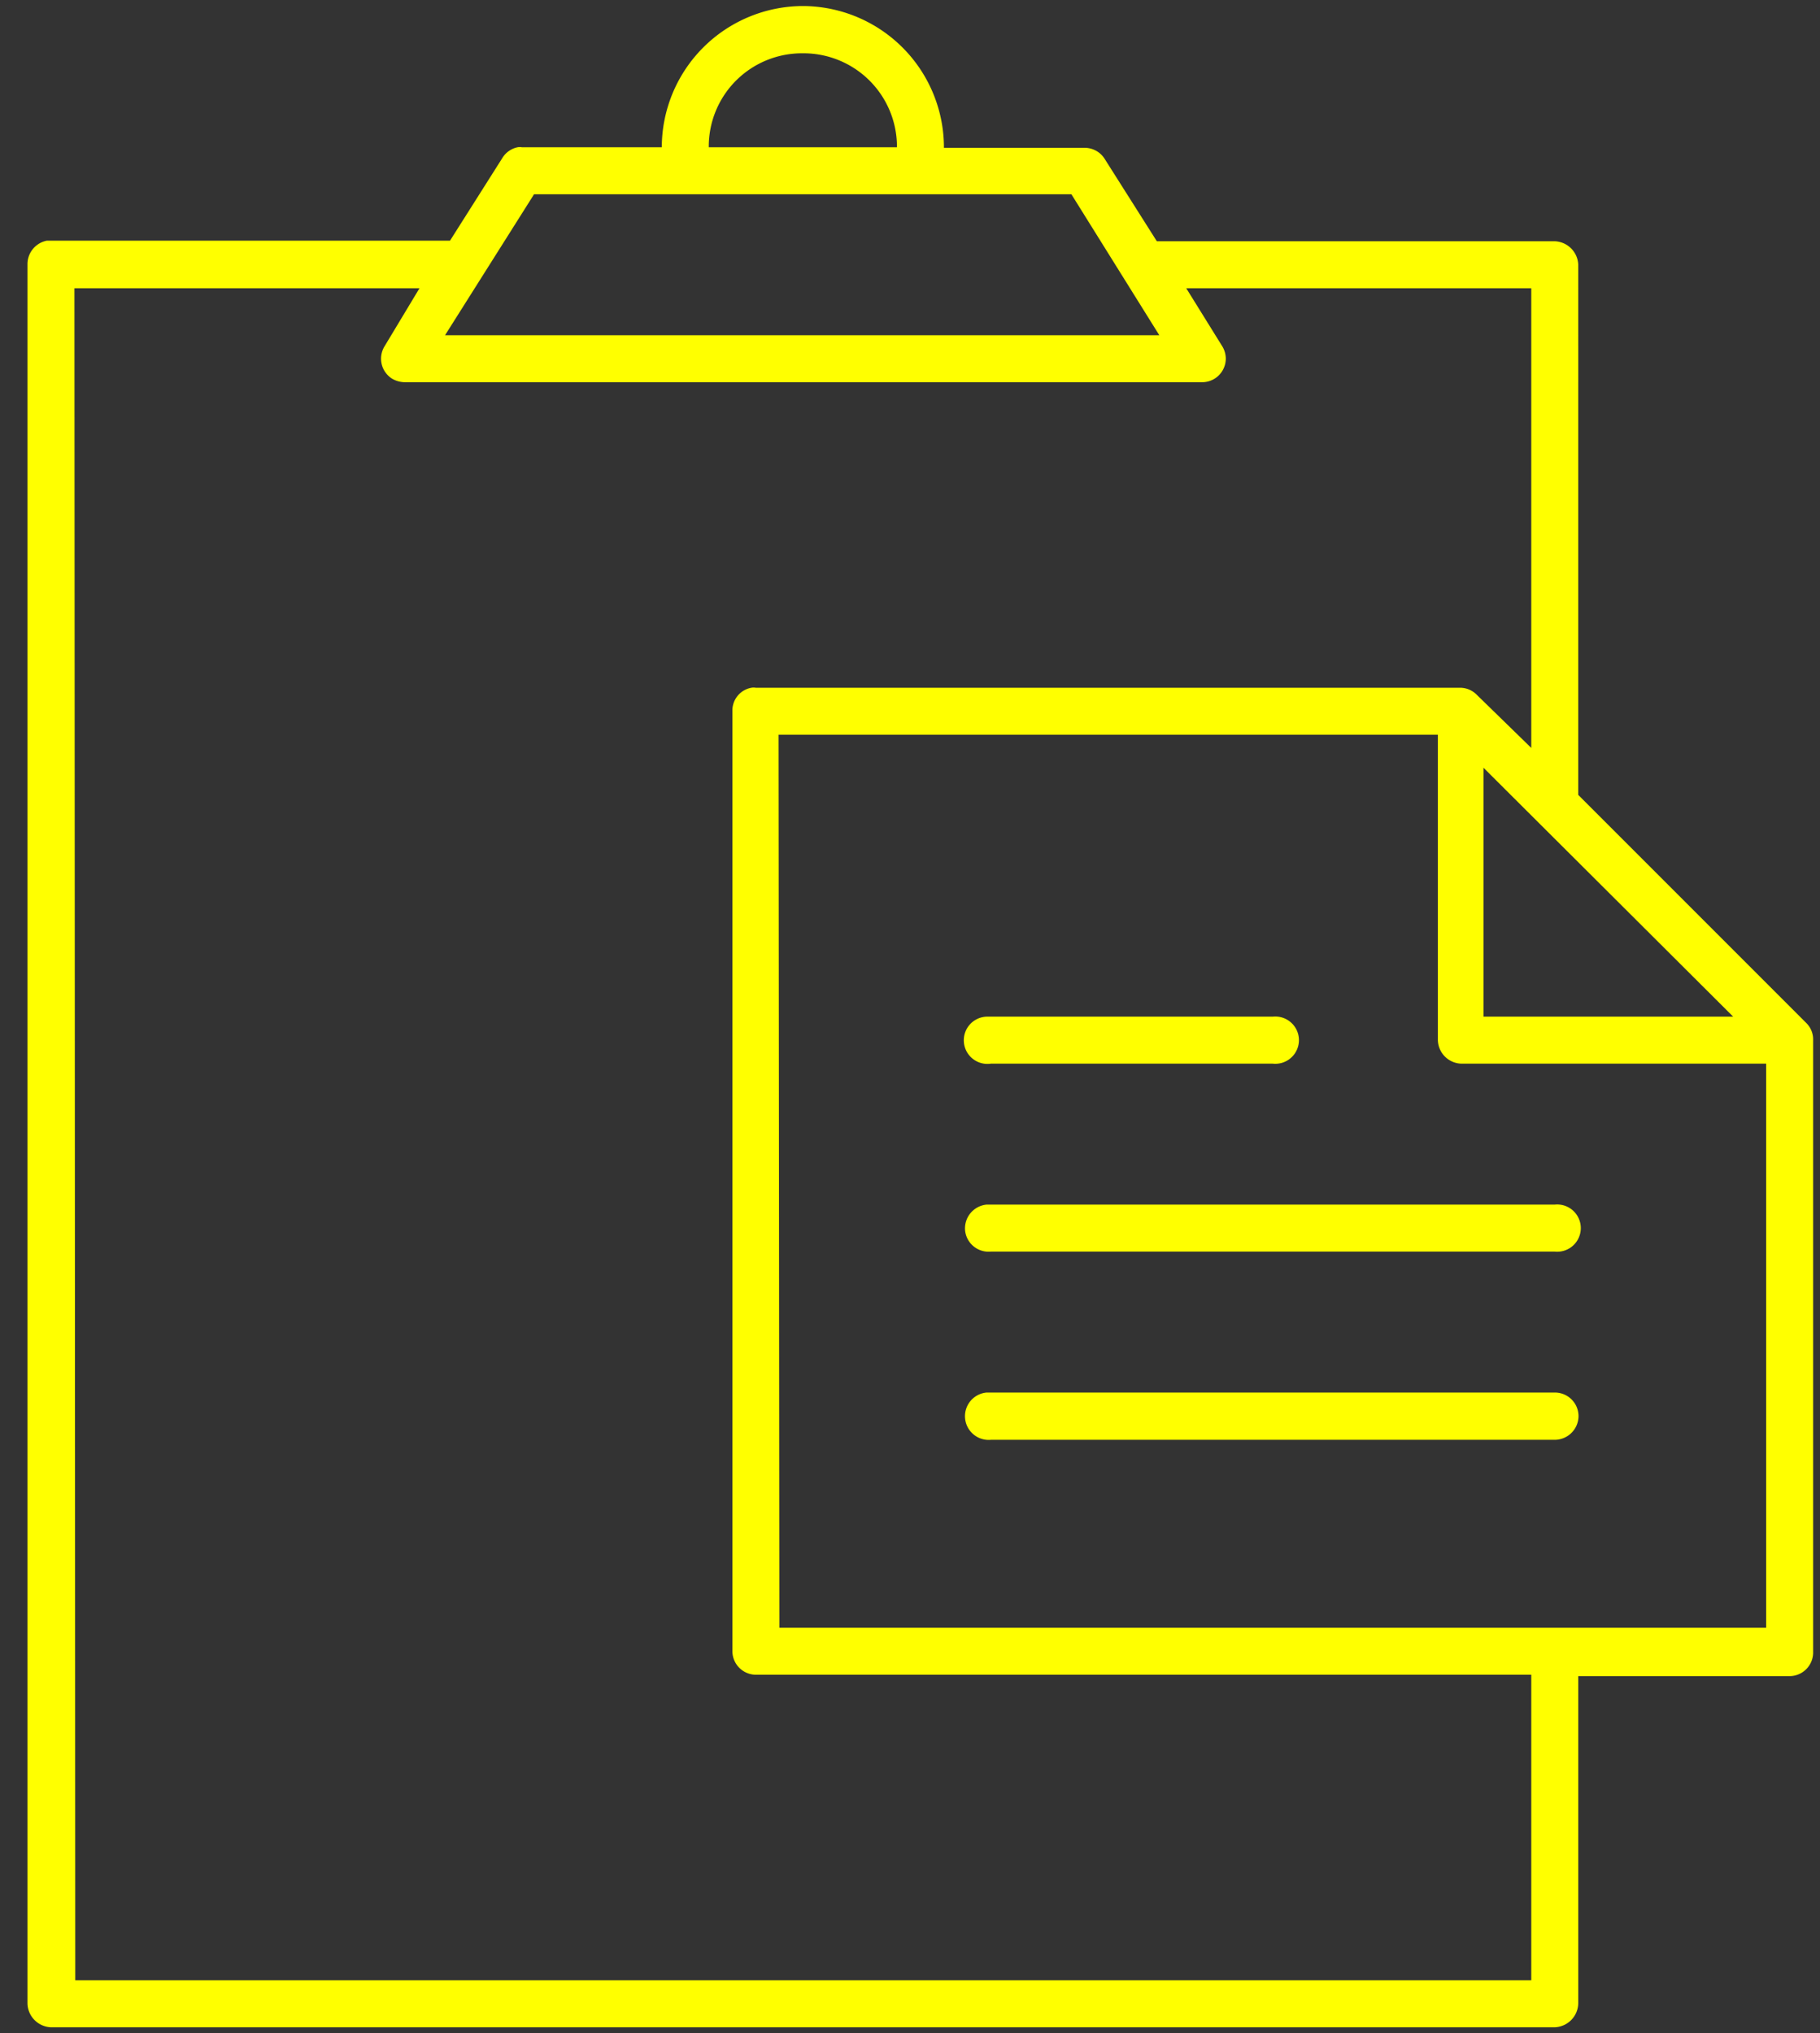 <?xml version="1.0" encoding="UTF-8"?> <svg xmlns="http://www.w3.org/2000/svg" id="Layer_1" data-name="Layer 1" viewBox="0 0 66.25 74"><rect x="0" y="0" width="66.25" height="74" fill="#333333" stroke="none"/> <defs> <style>.cls-1{fill:#ff0;}</style> </defs> <title>project-management</title> <path class="cls-1" d="M35.91,50.68a.86.86,0,1,0,.16,1.72H56.59a.87.87,0,0,0,.87-.85.86.86,0,0,0-.84-.87H35.91m0-6.84a.87.87,0,0,0-.78.94.86.86,0,0,0,.94.77H56.59a.86.86,0,1,0,0-1.71H35.91m0-6.84a.86.86,0,1,0,.16,1.71H46.33a.86.86,0,1,0,0-1.71H35.91M54,27.94,63.09,37H54Zm-25.66-1.2h24V37.86a.88.88,0,0,0,.85.85H64.29V59.24H28.37ZM2.71,10.49H15.27L14,12.6a.86.86,0,0,0,.27,1.18.93.93,0,0,0,.45.13H43.76a.86.86,0,0,0,.86-.86.87.87,0,0,0-.13-.45l-1.31-2.11H55.74V27.22l-2-1.95a.85.85,0,0,0-.62-.24H27.51a.43.43,0,0,0-.16,0,.84.84,0,0,0-.69.85V60.09a.86.86,0,0,0,.85.86H55.74V72.07h-53ZM19.44,7.07H39l3.2,5.13h-26Zm9.78-5.13a3.4,3.4,0,0,1,3.43,3.42H25.8a3.39,3.39,0,0,1,3.42-3.42m0-1.72a5.15,5.15,0,0,0-5.13,5.14H19a.43.43,0,0,0-.16,0,.85.85,0,0,0-.56.4l-1.9,3H1.7a.87.87,0,0,0-.7.85V72.92a.89.89,0,0,0,.86.86H56.59a.89.89,0,0,0,.86-.86V61h7.7a.86.86,0,0,0,.85-.86V37.86a.84.84,0,0,0-.24-.62l-8.31-8.31V9.63a.89.89,0,0,0-.86-.85H42.11l-1.9-3a.86.86,0,0,0-.72-.4H34.36A5.15,5.15,0,0,0,29.22.22"></path> </svg> 